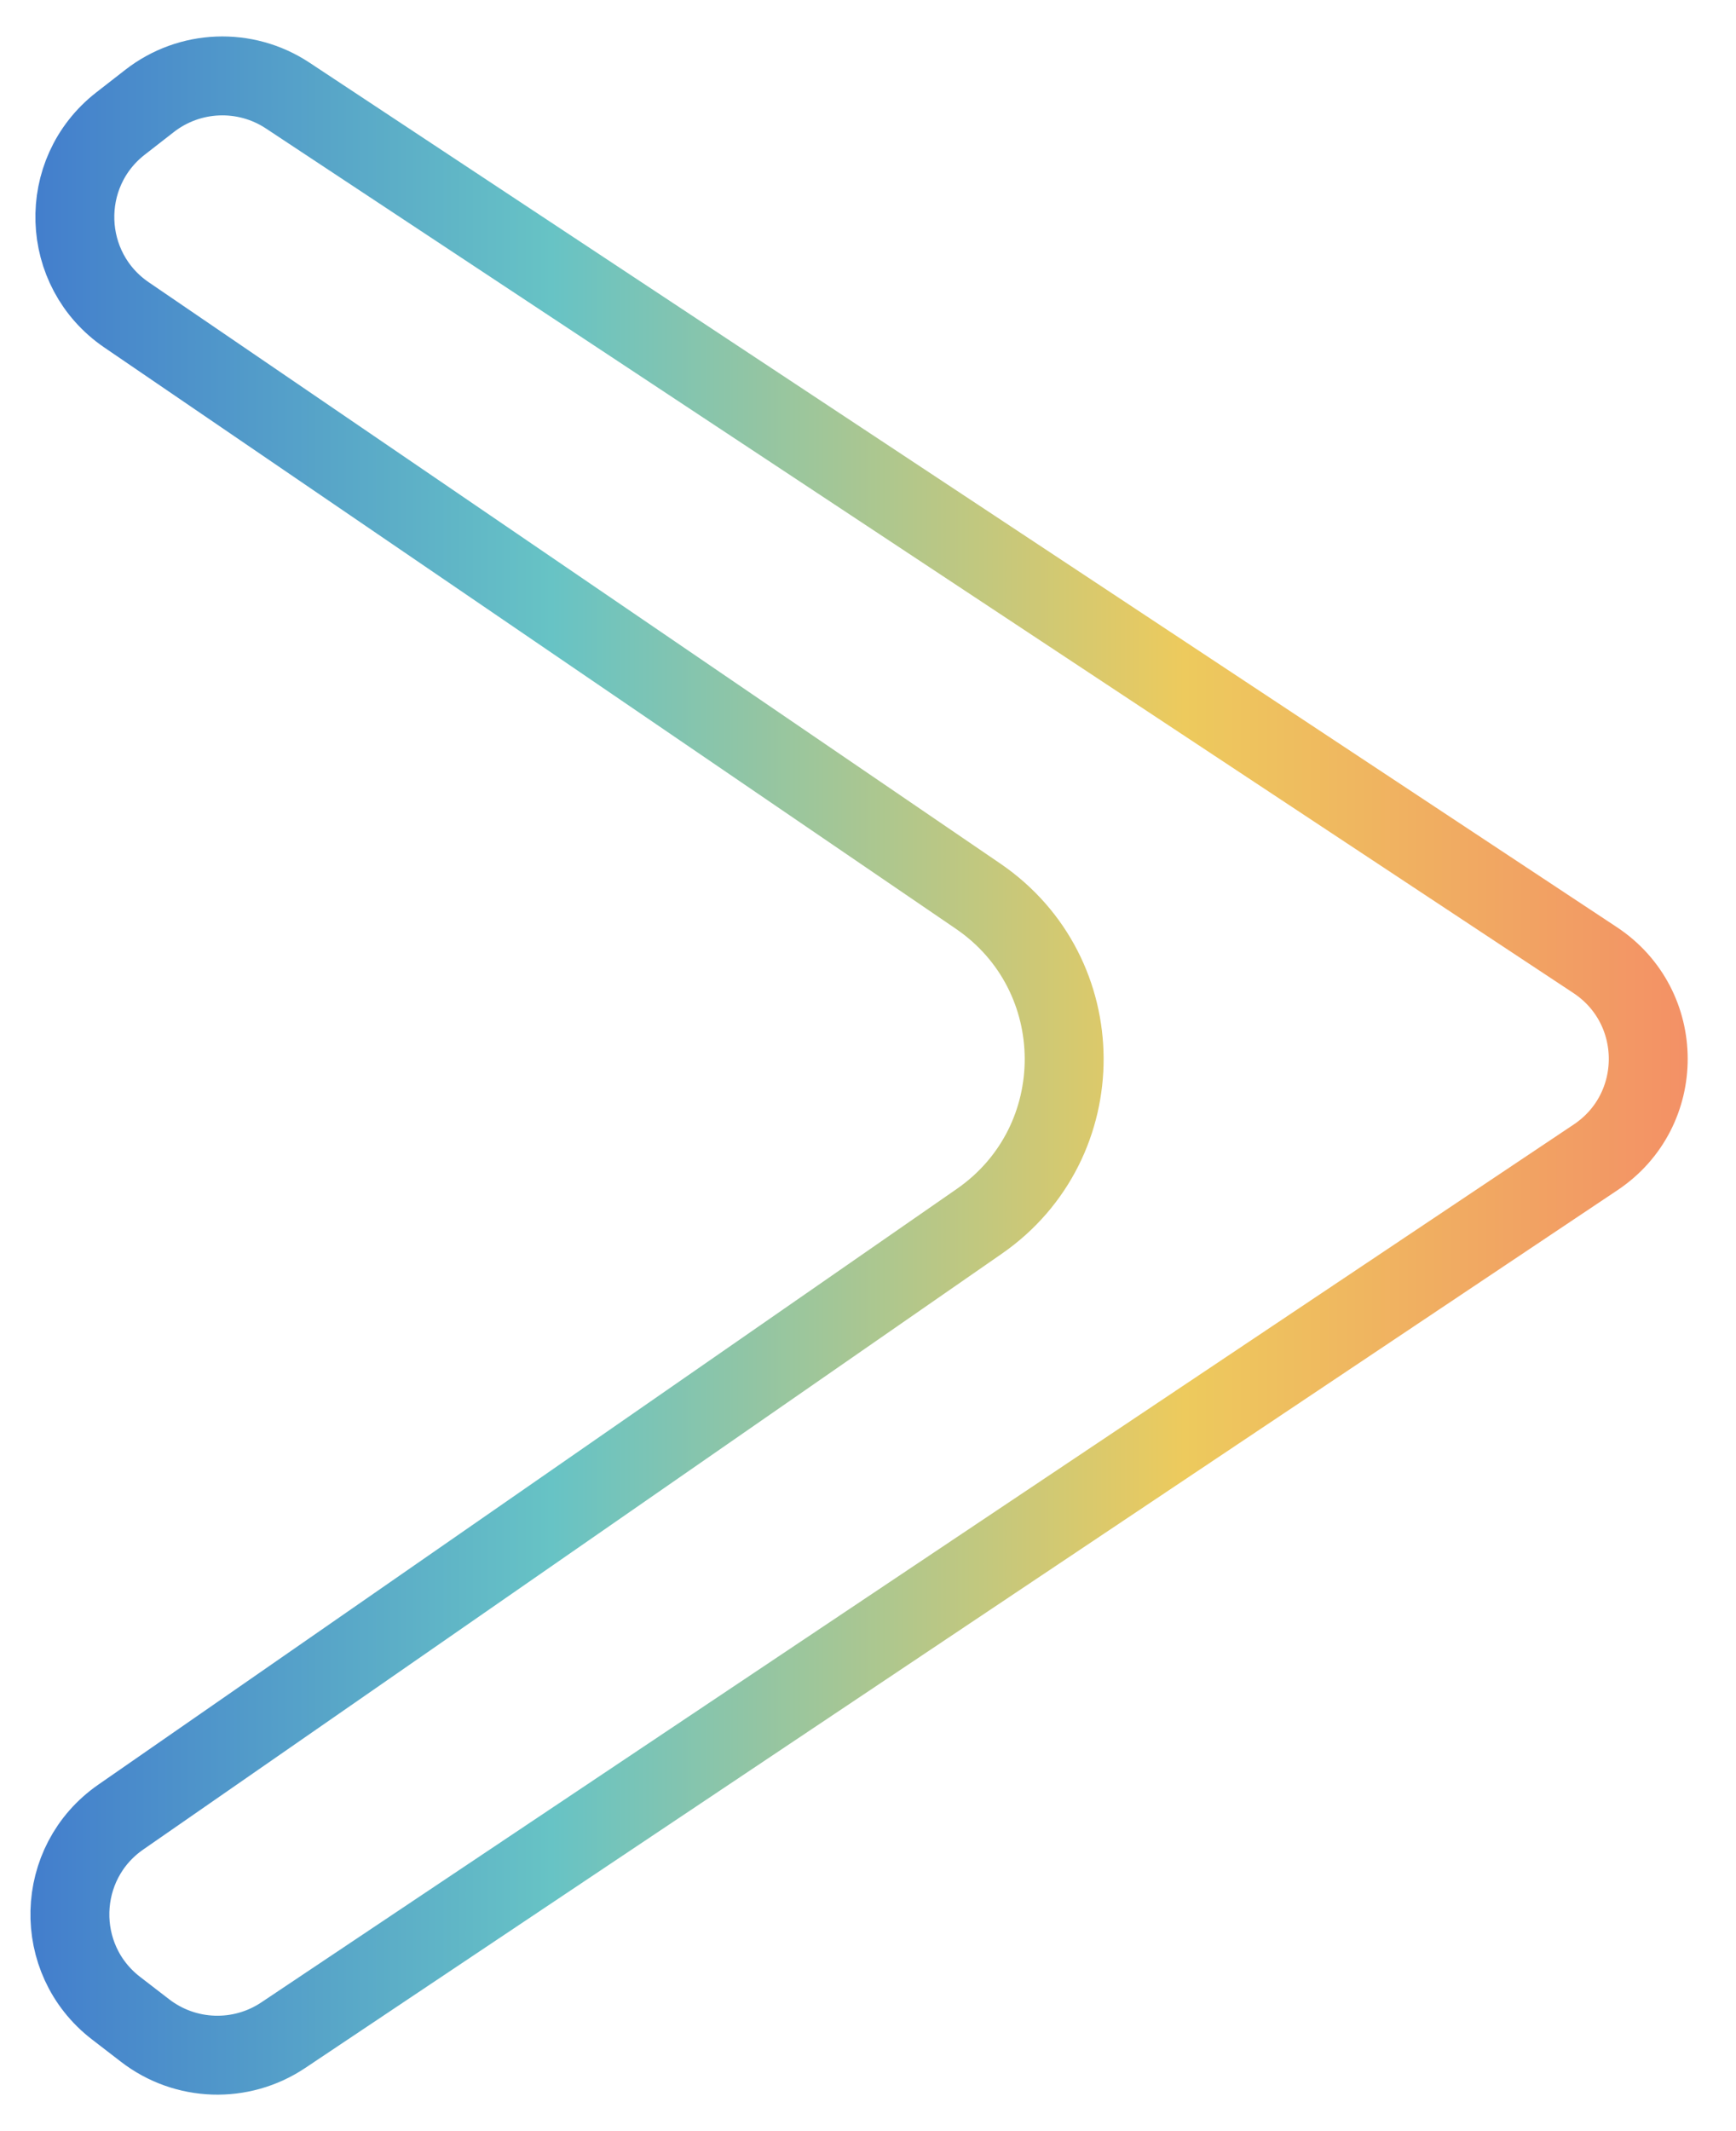 <svg width="22" height="27" viewBox="0 0 22 27" fill="none" xmlns="http://www.w3.org/2000/svg">
<path d="M1.531 23.021L12.411 15.473C13.851 14.474 13.843 12.342 12.395 11.354L1.603 3.989C0.764 3.416 0.725 2.193 1.525 1.567L1.895 1.279C2.403 0.883 3.107 0.855 3.645 1.21L20.215 12.164C21.109 12.755 21.113 14.066 20.222 14.662L3.589 25.785C3.053 26.143 2.349 26.119 1.839 25.726L1.469 25.441C0.666 24.821 0.697 23.599 1.531 23.021Z" stroke="url(#paint0_linear_43_195)"/>
<defs>
<linearGradient id="paint0_linear_43_195" x1="-1" y1="0" x2="23" y2="0" gradientUnits="userSpaceOnUse">
<stop stop-color="#3B6FCE"/>
<stop offset="0.333" stop-color="#67C3C5"/>
<stop offset="0.667" stop-color="#EDCA5D"/>
<stop offset="1" stop-color="#F58268"/>
</linearGradient>
</defs>
</svg>
